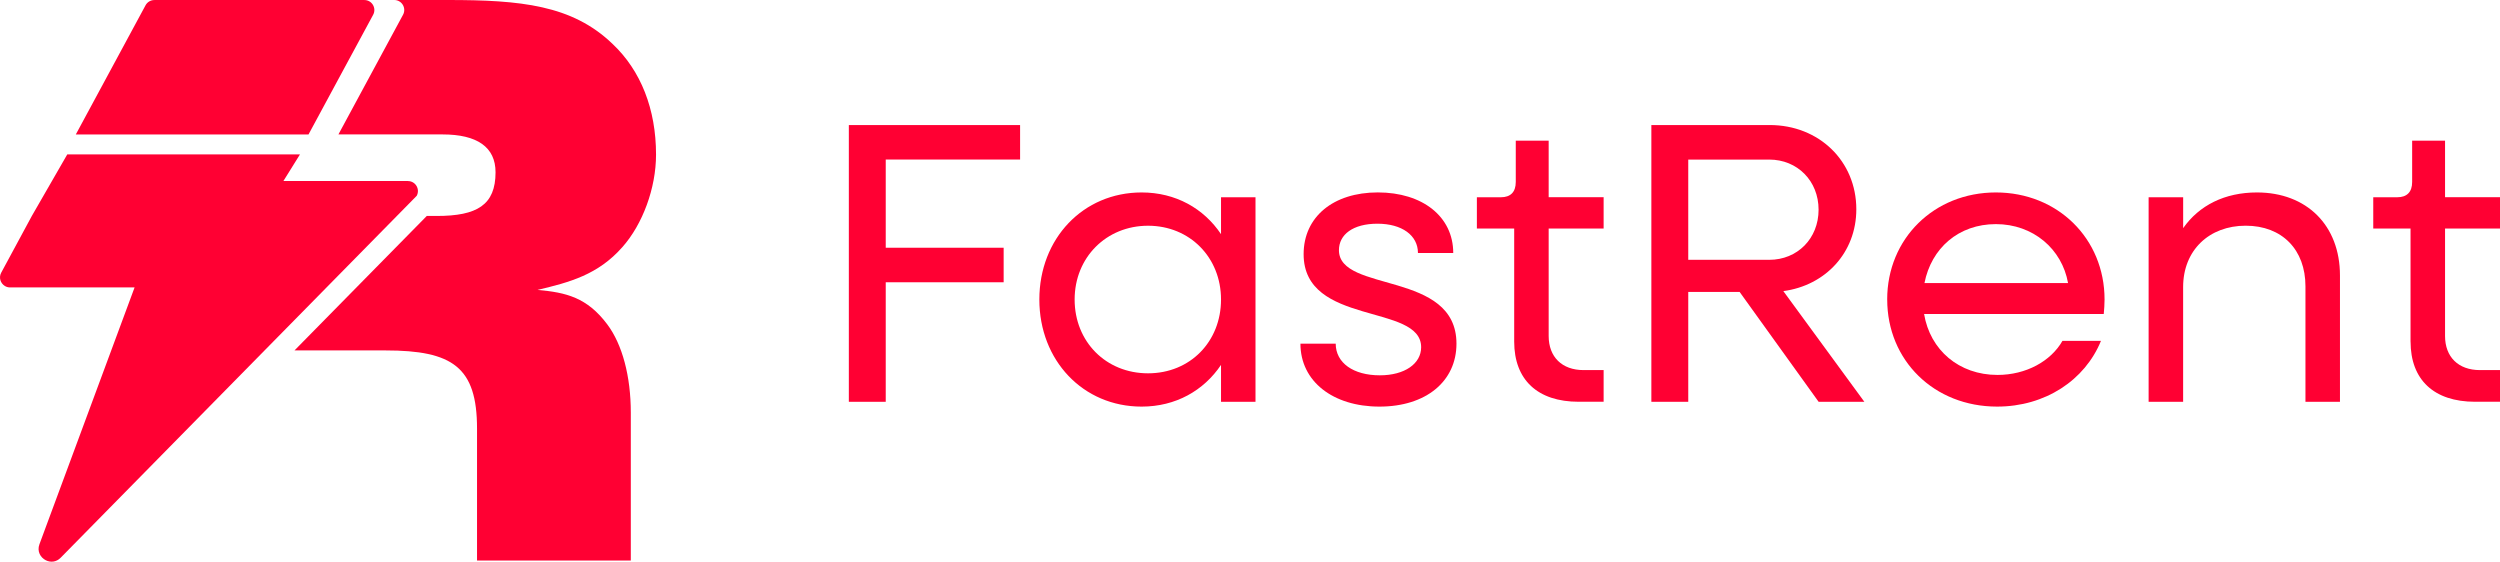 <?xml version="1.0" encoding="UTF-8"?> <svg xmlns="http://www.w3.org/2000/svg" id="Capa_2" data-name="Capa 2" viewBox="0 0 775.15 174.13"><defs><style> .cls-1 { fill: #f03; } </style></defs><g id="Capa_1-2" data-name="Capa 1"><g><g><path class="cls-1" d="M166.67,89.89c9.9-2.35,18.76-4.69,26.32-13.29,6.25-7.04,10.42-18.24,10.42-28.66,0-14.07-4.69-26.06-13.55-34.39C177.35,1.56,161.46,0,138.79,0h-16.55c2.35,0,3.84,2.51,2.73,4.57l-7.47,13.83-12.57,23.28h32.3c10.68,0,16.42,3.91,16.42,11.73,0,10.16-5.73,13.55-18.24,13.55h-3.08l-21.47,21.82-19.55,19.87h28.2c20.85,0,28.4,5.21,28.4,24.23v40.91h47.68v-45.86c0-11.2-2.61-21.11-7.3-27.36-6.25-8.34-12.77-9.9-21.63-10.68Z"></path><g><path class="cls-1" d="M126.49,56.13h-38.62l5.14-8.26H20.86l-10.99,19.09L.38,84.54c-.83,1.53-.22,3.3,1.11,4.12.46.29,1.01.46,1.62.46h38.62l-7.24,19.54-7.04,19-13.25,35.77-1.97,5.33c-.81,2.18.31,4.11,1.97,4.95,1.41.71,3.22.64,4.6-.77l44.54-45.28,18.69-19,19.55-19.87,21.47-21.82,6.16-6.26c1.11-2.07-.38-4.57-2.73-4.57Z"></path><path class="cls-1" d="M108.23,18.41l7.47-13.83c1.11-2.07-.38-4.57-2.73-4.57H47.86c-1.14,0-2.19.63-2.73,1.63l-12.37,22.91-9.26,17.15h72.15l12.57-23.28Z"></path></g></g><g><path class="cls-1" d="M263.19,38.77h53.1v10.69h-41.66v27.36h36.56v10.7h-36.56v37.06h-11.44V38.77Z"></path><path class="cls-1" d="M322.26,92.87c0-18.9,13.56-33.2,31.71-33.2,10.57,0,19.28,4.97,24.62,12.93v-11.44h10.69v63.42h-10.69v-11.44c-5.35,7.96-14.05,12.93-24.62,12.93-18.16,0-31.71-14.3-31.71-33.2ZM378.59,92.87c0-13.06-9.7-22.88-22.63-22.88s-22.76,9.82-22.76,22.88,9.7,22.88,22.76,22.88,22.63-9.83,22.63-22.88Z"></path><path class="cls-1" d="M403.21,106.55h10.94c0,5.97,5.47,9.82,13.68,9.82,7.71,0,12.81-3.61,12.81-8.71,0-13.68-36.44-6.47-36.44-28.85,0-11.57,9.2-19.15,23.01-19.15s23.38,7.46,23.38,18.78h-10.94c0-5.47-4.97-9.08-12.56-9.08s-11.94,3.36-11.94,8.21c0,13.31,36.44,6.22,36.44,28.98,0,11.69-9.45,19.52-23.88,19.52s-24.5-7.83-24.5-19.52Z"></path><path class="cls-1" d="M469.49,105.93v-35.07h-11.57v-9.7h7.46c2.99,0,4.6-1.62,4.6-4.73v-12.81h10.2v17.53h17.04v9.7h-17.04v33.33c0,6.47,4.11,10.57,10.82,10.57h6.22v9.82h-7.71c-12.81,0-20.02-6.84-20.02-18.65Z"></path><path class="cls-1" d="M512.02,38.77h36.69c15.3,0,26.86,11.19,26.86,26.12,0,13.43-9.57,23.63-22.63,25.37l25.12,34.32h-14.18l-24.5-34.07h-15.92v34.07h-11.44V38.77ZM523.46,49.47v31.09h25.12c8.71,0,15.29-6.59,15.29-15.54s-6.59-15.54-15.29-15.54h-25.12Z"></path><path class="cls-1" d="M585.14,92.87c0-18.9,14.55-33.2,33.7-33.2s33.7,14.3,33.7,33.2c0,1.49-.12,3.11-.25,4.48h-55.71c1.87,11.19,10.82,18.9,22.76,18.9,8.83,0,16.54-4.23,20.15-10.57h11.94c-4.97,12.19-17.29,20.39-32.21,20.39-19.53,0-34.07-14.3-34.07-33.2ZM596.7,87.77h44.52c-1.87-10.57-10.82-18.28-22.38-18.28s-20.02,7.46-22.14,18.28Z"></path><path class="cls-1" d="M666.21,61.16h10.7v9.58c4.97-7.09,12.93-11.07,22.88-11.07,15.42,0,25.74,10.2,25.74,25.74v39.17h-10.7v-35.82c0-11.32-7.21-18.78-18.53-18.78s-19.4,7.59-19.4,19.03v35.57h-10.7v-63.42Z"></path><path class="cls-1" d="M747.41,105.93v-35.07h-11.56v-9.7h7.46c2.98,0,4.6-1.62,4.6-4.73v-12.81h10.2v17.53h17.04v9.7h-17.04v33.33c0,6.47,4.1,10.57,10.82,10.57h6.22v9.82h-7.71c-12.81,0-20.02-6.84-20.02-18.65Z"></path></g></g></g></svg> 
